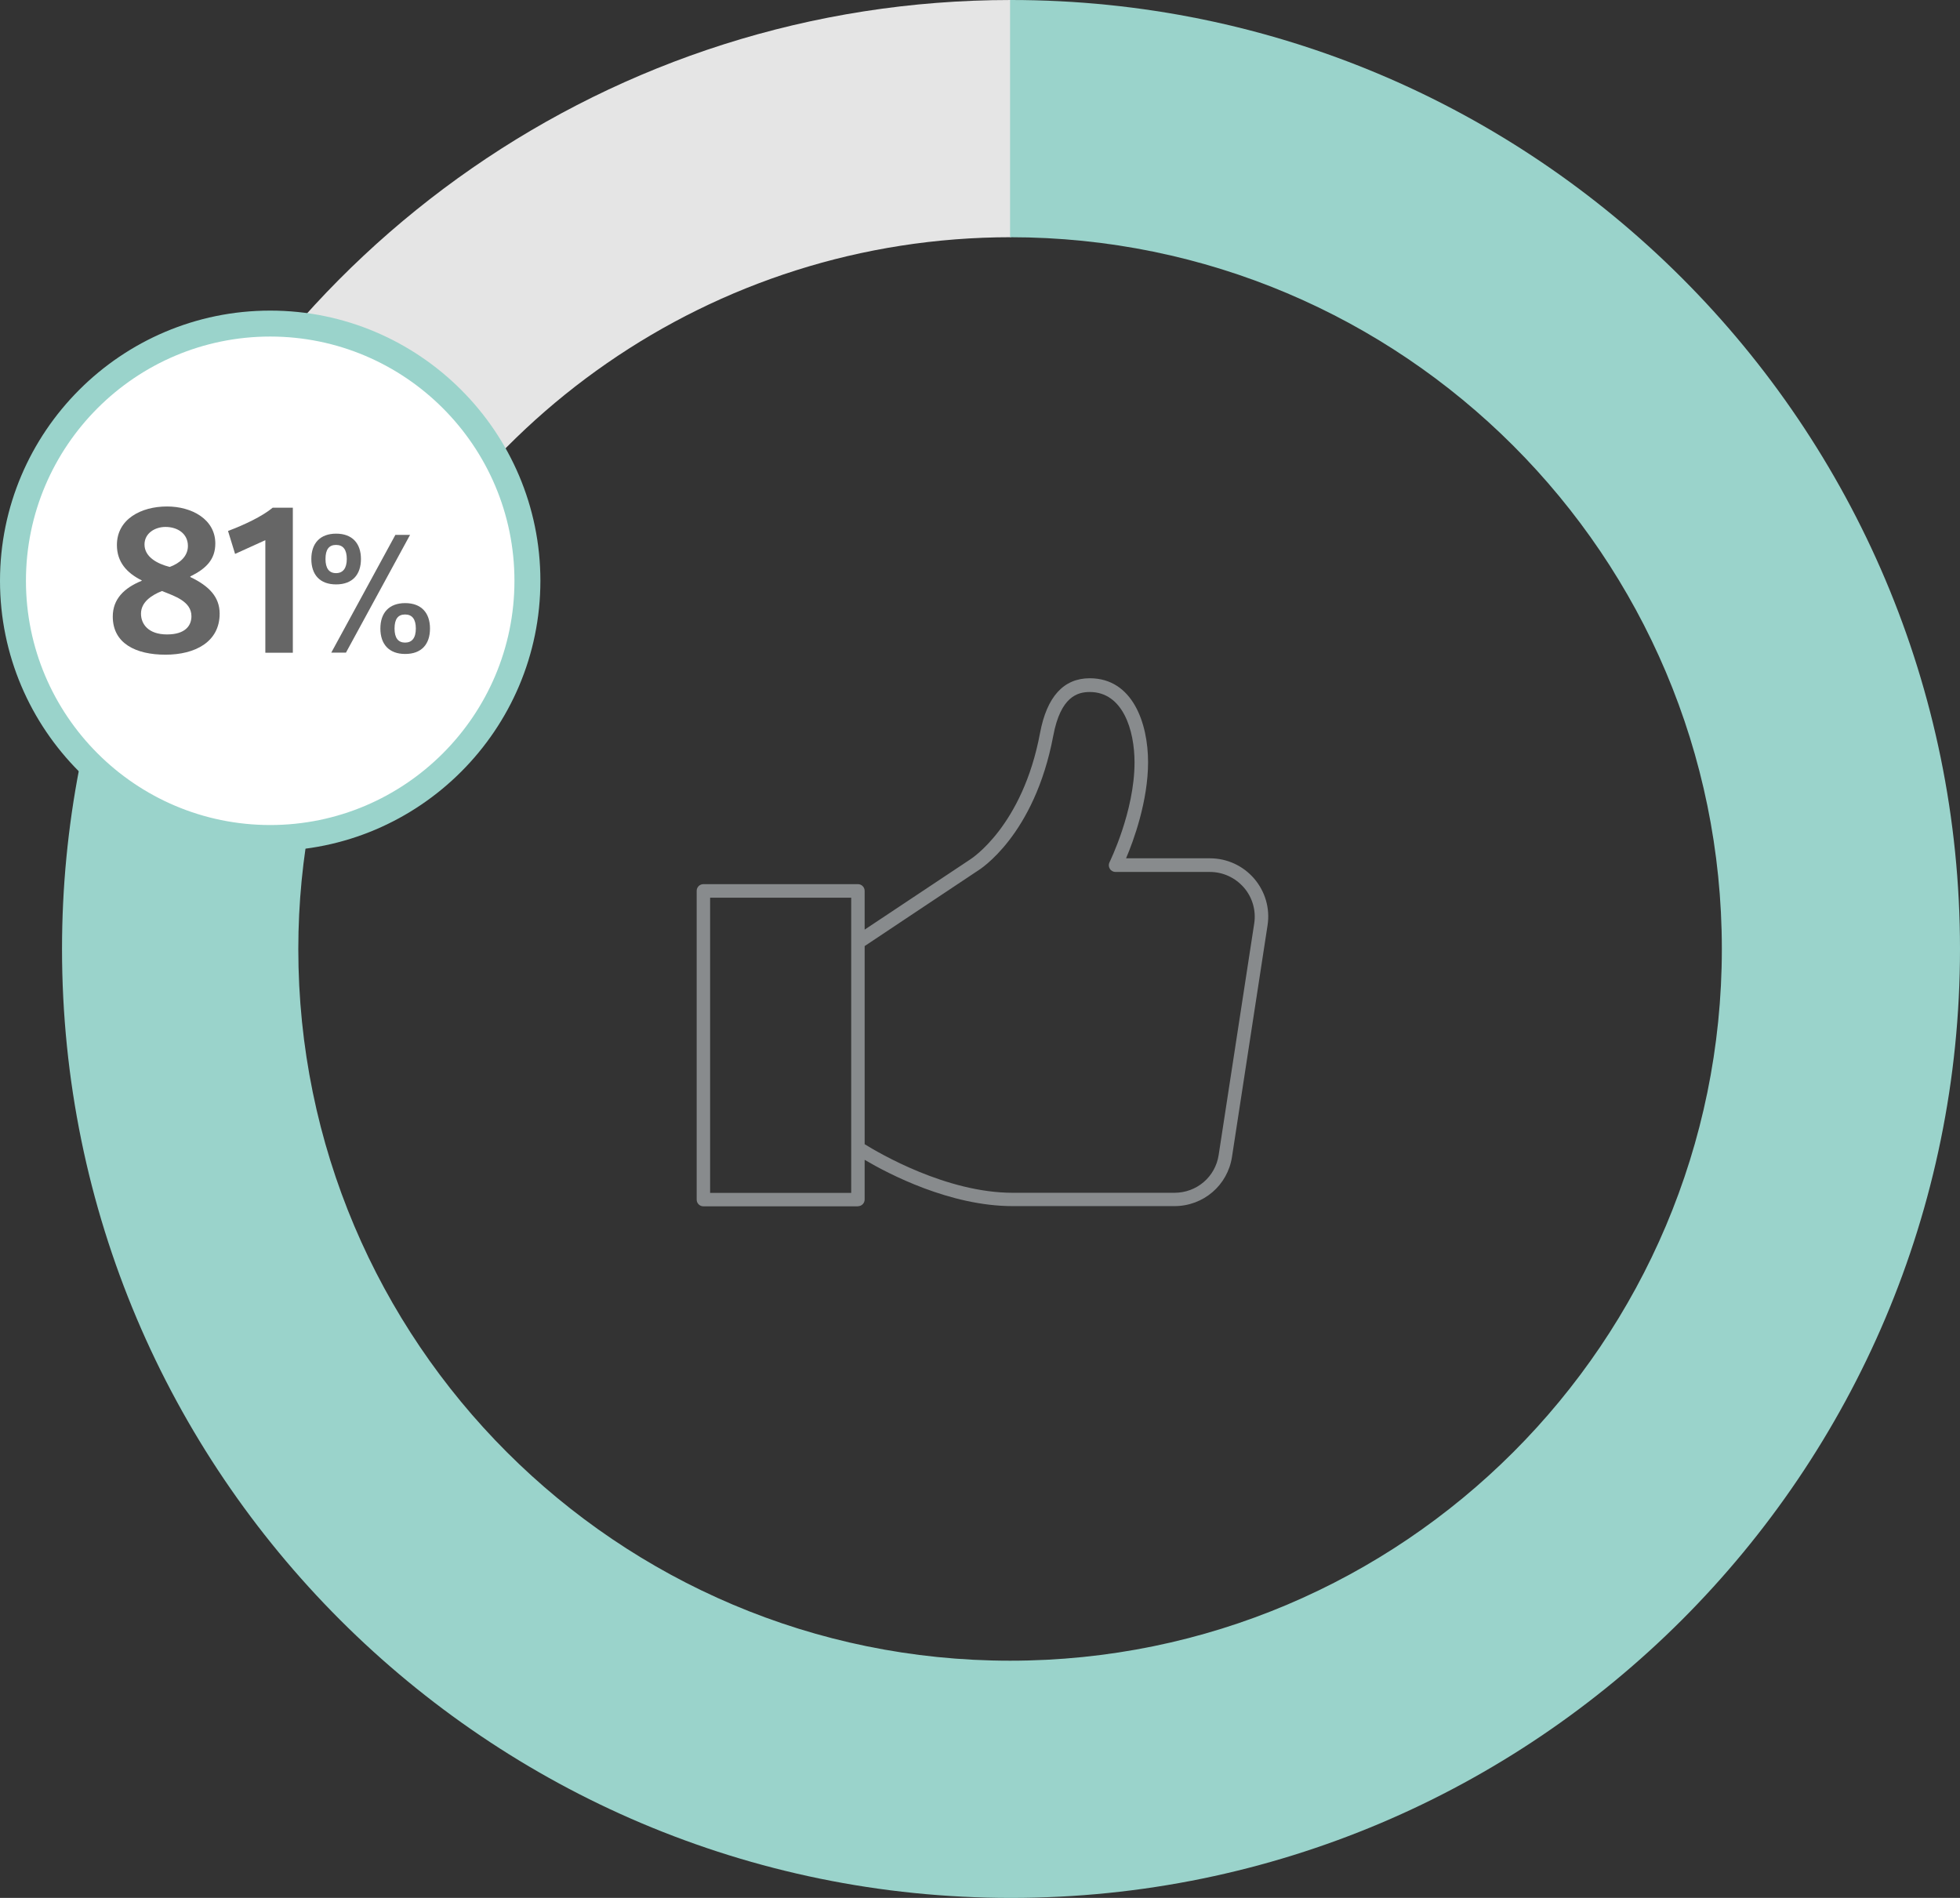 <?xml version="1.0" encoding="UTF-8"?>
<svg id="Layer_2" data-name="Layer 2" xmlns="http://www.w3.org/2000/svg" viewBox="0 0 189.62 183.62">
  <rect x="0" y="0" width="189.62" height="183.62" fill="#333333" stroke="none"/>
  <defs>
    <style>
      .cls-1 {
        fill: #fff;
      }

      .cls-2 {
        fill: #e5e5e5;
      }

      .cls-3 {
        fill: #666;
      }

      .cls-4 {
        fill: #888b8d;
      }

      .cls-5 {
        fill: #9ad3cb;
      }
    </style>
  </defs>
  <g id="Layer_1-2" data-name="Layer 1">
    <g>
      <path class="cls-4" d="m83,116.71h-14.95c-.36,0-.65-.29-.65-.65v-29.87c0-.36.29-.65.65-.65h14.95c.36,0,.65.29.65.65v3.75l10.21-6.79c.07-.05,5.07-3.19,6.76-12.24.66-3.51,2.28-5.29,4.81-5.29,4.16,0,5.64,4.37,5.64,8.12s-1.4,7.6-2.13,9.3h8.12c1.65,0,3.21.72,4.28,1.97,1.07,1.25,1.54,2.89,1.29,4.51l-3.44,22.4c-.42,2.76-2.77,4.77-5.57,4.77h-15.65c-6.06,0-12.02-3.12-14.32-4.48v3.84c0,.36-.29.65-.65.65Zm-14.3-1.3h13.65v-28.56h-13.65v28.56Zm14.95-4.71c1.39.86,7.91,4.7,14.32,4.7h15.65c2.16,0,3.96-1.54,4.28-3.66l3.44-22.4c.19-1.24-.17-2.51-.99-3.46-.83-.96-2.03-1.52-3.29-1.52h-9.14c-.23,0-.44-.12-.55-.31-.12-.19-.13-.43-.03-.63.02-.05,2.42-4.9,2.42-9.66,0-3.14-1.14-6.81-4.33-6.81-1.18,0-2.82.44-3.53,4.22-1.82,9.67-7.12,12.97-7.35,13.1l-10.9,7.26v19.18Z"/>
      <path class="cls-2" d="m97.81,0v22.95c-29.01,0-53.89,17.99-63.99,43.52l-21.3-8.45C25.93,24.05,59.07,0,97.81,0"/>
      <path class="cls-5" d="m97.81,0c50.68,0,91.81,41.13,91.81,91.81s-41.13,91.81-91.81,91.81S6,142.49,6,91.81c0-11.94,2.3-23.32,6.43-33.79l21.3,8.45c-3.12,7.8-4.87,16.43-4.87,25.34,0,38.01,30.85,68.86,68.86,68.86s68.86-30.85,68.86-68.86S135.73,22.95,97.72,22.95V0h.09Z"/>
      <g>
        <path class="cls-1" d="m26.14,81.08c13.74,0,24.88-11.14,24.88-24.88s-11.14-24.88-24.88-24.88S1.26,42.45,1.26,56.19s11.14,24.88,24.88,24.88"/>
        <path class="cls-5" d="m26.14,82.33c-14.41,0-26.14-11.73-26.14-26.14s11.73-26.14,26.14-26.14,26.14,11.73,26.14,26.14-11.73,26.14-26.14,26.14Zm0-49.77c-13.03,0-23.63,10.6-23.63,23.63s10.6,23.63,23.63,23.63,23.63-10.6,23.63-23.63-10.6-23.63-23.63-23.63Z"/>
      </g>
      <g>
        <path class="cls-3" d="m18.42,55.83c1.8.86,2.83,1.92,2.83,3.54,0,2.74-2.38,3.97-5.24,3.97s-5.1-1.08-5.1-3.69c0-1.68,1.08-2.76,2.8-3.46v-.04c-1.45-.72-2.4-1.78-2.4-3.42,0-2.5,2.33-3.73,4.85-3.73,2.38,0,4.67,1.23,4.67,3.58,0,1.56-.9,2.44-2.42,3.19v.04Zm-2.25,5.55c1.74,0,2.35-.84,2.35-1.76,0-1.45-1.64-1.95-2.85-2.44-1.04.41-2.03,1.09-2.03,2.19,0,1,.7,2.01,2.52,2.01Zm-2.19-8.7c0,1.19,1.21,1.86,2.44,2.17.96-.35,1.76-1.02,1.76-2.03,0-1.19-1-1.84-2.17-1.84-1.02,0-2.03.61-2.03,1.7Z"/>
        <path class="cls-3" d="m22.74,53.58l-.68-2.21c1.62-.61,3.3-1.41,4.32-2.25h1.95v14.03h-2.66v-10.89l-2.93,1.33Z"/>
      </g>
      <path class="cls-3" d="m30.12,54.08c0-1.51.84-2.45,2.4-2.45s2.4.94,2.4,2.45-.82,2.46-2.4,2.46-2.4-.94-2.4-2.46Zm3.43,0c0-.9-.35-1.36-1.04-1.36s-1.02.45-1.02,1.36.35,1.37,1.02,1.37,1.04-.47,1.04-1.37Zm-.08,9.06h-1.42l6.2-11.39h1.42l-6.2,11.39Zm3.33-2.33c0-1.52.84-2.46,2.4-2.46s2.4.94,2.4,2.46-.82,2.46-2.4,2.46-2.4-.96-2.4-2.46Zm3.43,0c0-.9-.35-1.36-1.04-1.36s-1.02.45-1.02,1.36.35,1.36,1.02,1.36,1.04-.45,1.04-1.36Z"/>
    </g>
  </g>
</svg>